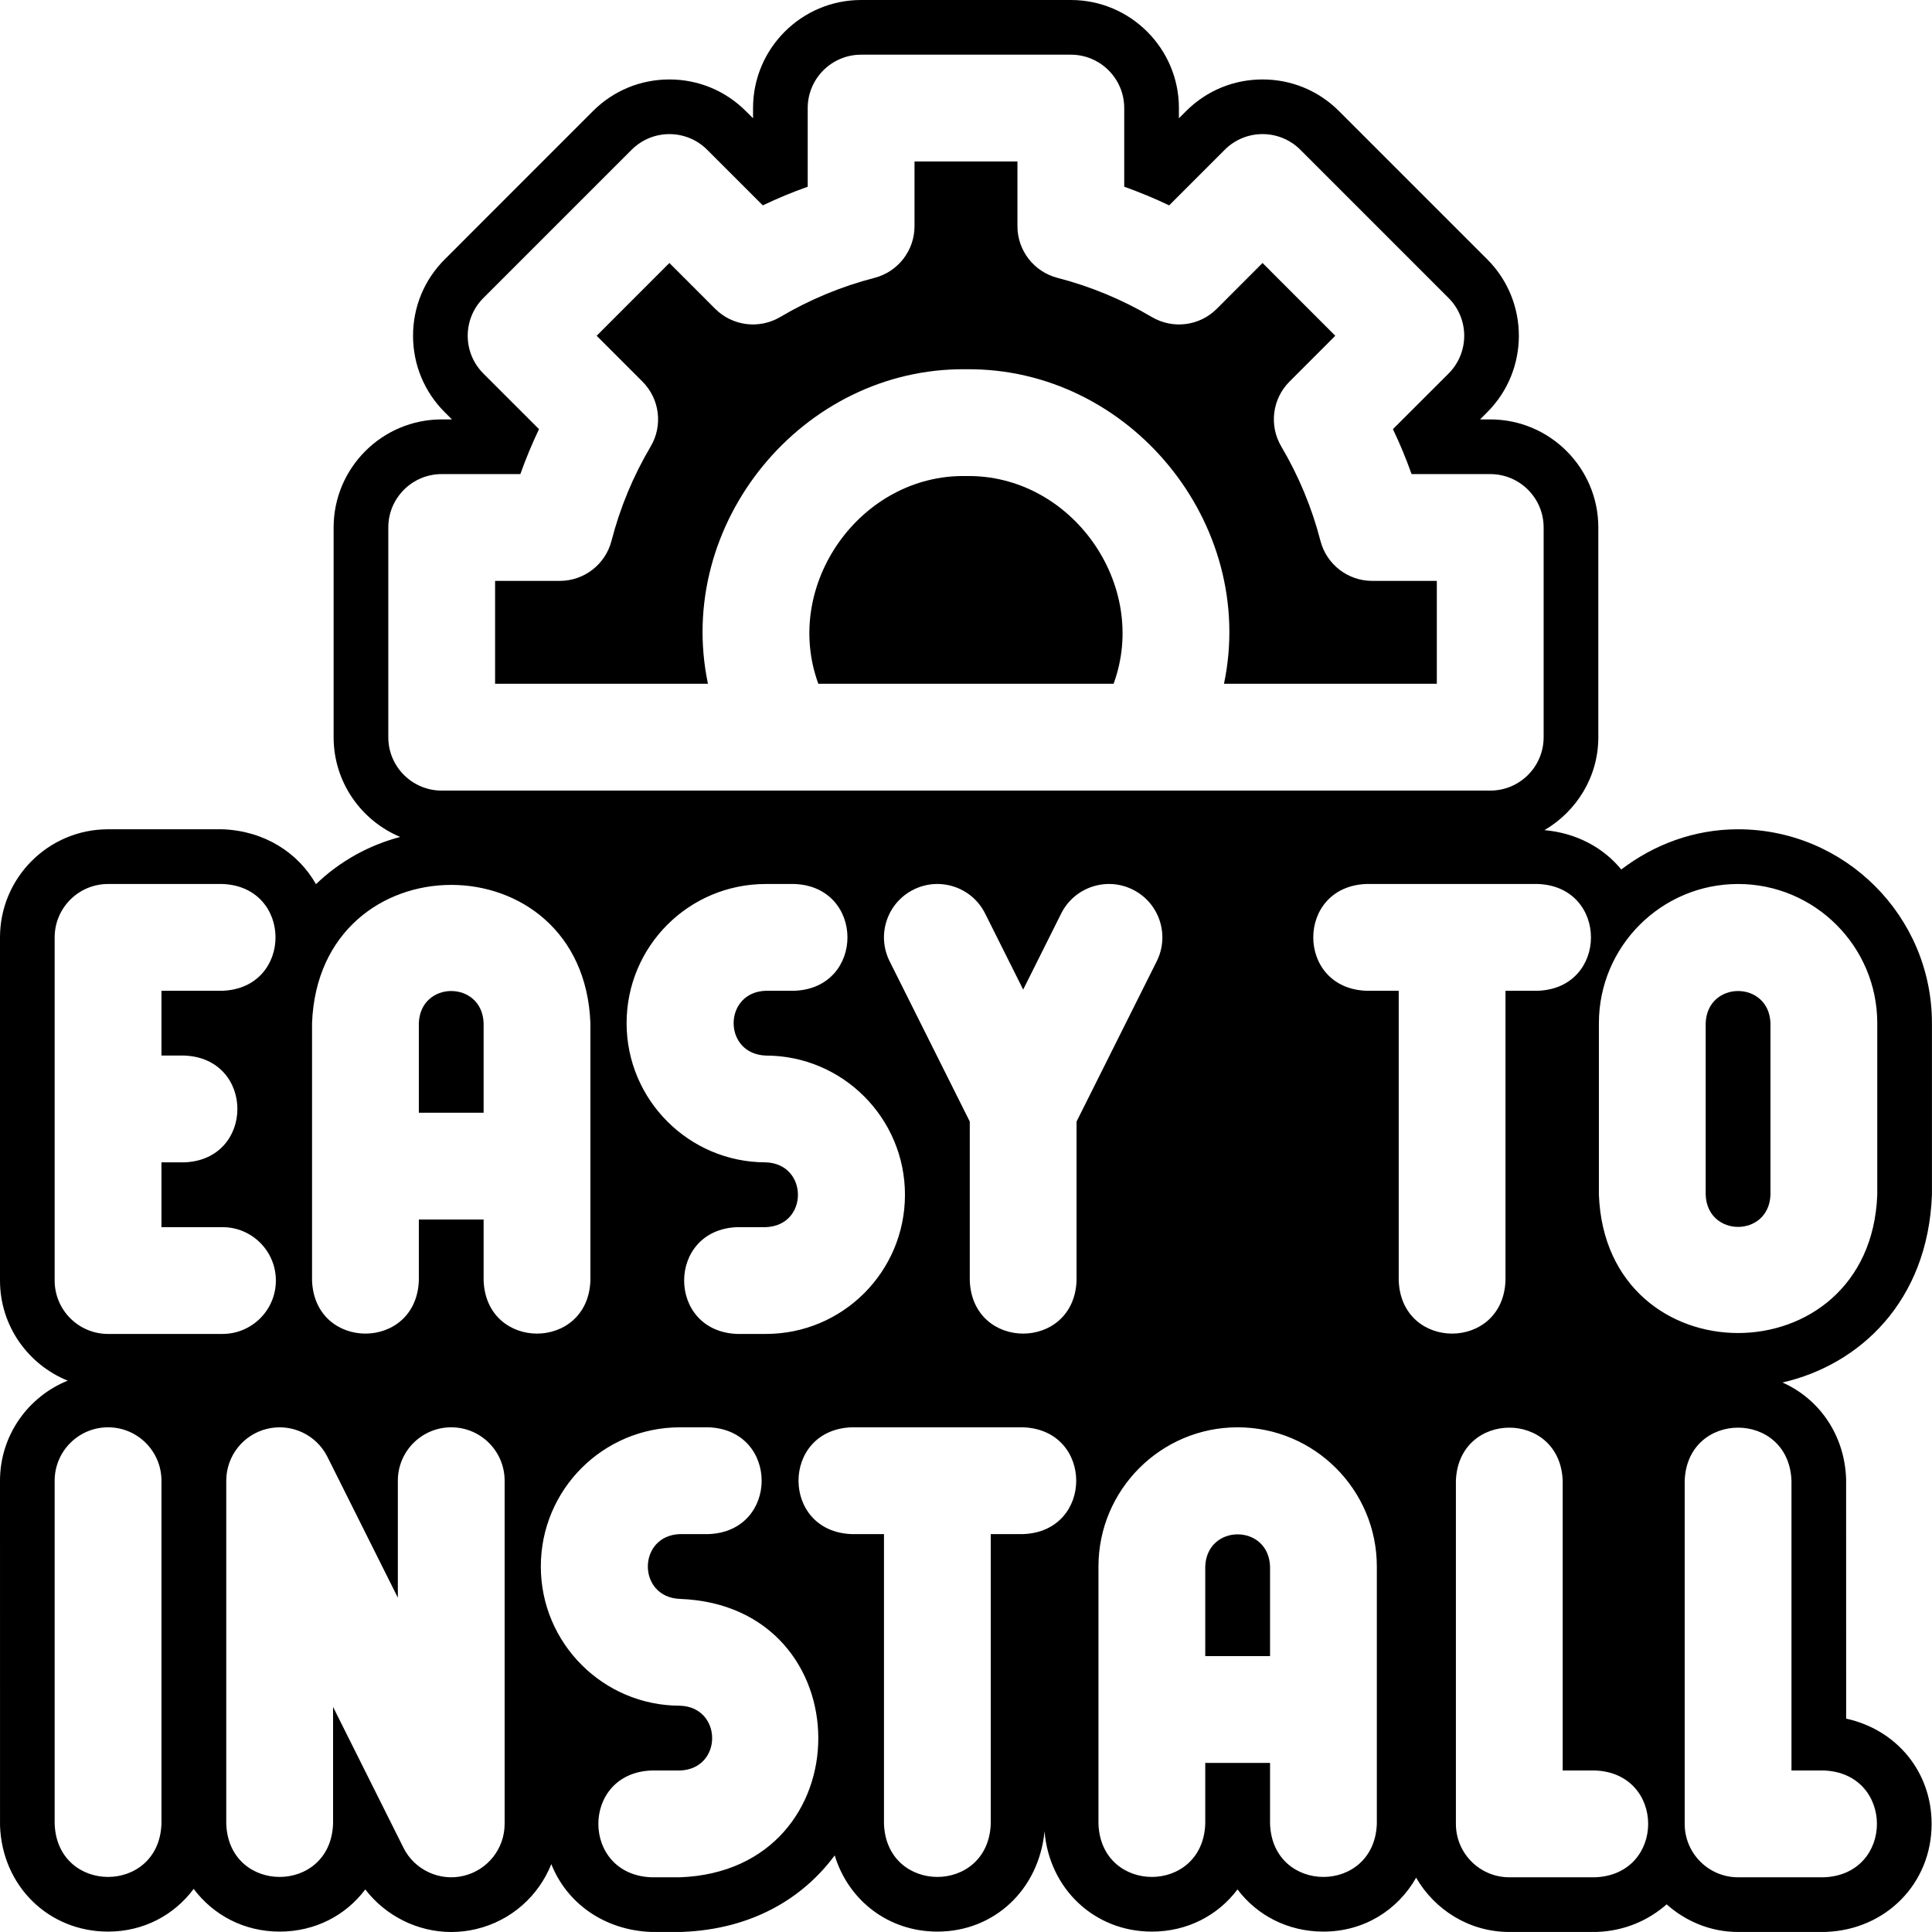 <?xml version="1.0" encoding="UTF-8"?><svg xmlns="http://www.w3.org/2000/svg" xmlns:xlink="http://www.w3.org/1999/xlink" height="500.0" preserveAspectRatio="xMidYMid meet" version="1.0" viewBox="0.0 0.0 500.0 500.0" width="500.0" zoomAndPan="magnify"><defs><clipPath id="a"><path d="M 0 0 L 499.988 0 L 499.988 500 L 0 500 Z M 0 0"/></clipPath></defs><g><g id="change1_2"><path d="M 108.395 264.797 L 108.395 287.98 L 125.16 287.98 L 125.16 264.797 C 124.773 253.707 108.789 253.699 108.395 264.797"/></g><g id="change1_3"><path d="M 249.992 123.199 C 222.664 122.715 202.414 151.391 211.785 176.965 L 288.195 176.965 C 297.574 151.391 277.316 122.715 249.992 123.199"/></g><g id="change1_4"><path d="M 249.992 95.562 C 292.367 95.094 325.453 135.555 316.766 176.965 L 371.848 176.965 L 371.848 150.332 L 355.117 150.332 C 348.816 150.332 343.305 146.066 341.73 139.969 C 339.52 131.402 336.109 123.191 331.598 115.555 C 328.391 110.129 329.258 103.211 333.727 98.75 L 345.57 86.895 L 326.742 68.062 L 314.895 79.922 C 310.434 84.379 303.527 85.254 298.09 82.047 C 290.453 77.535 282.234 74.117 273.676 71.914 C 267.578 70.34 263.312 64.828 263.312 58.535 L 263.312 41.789 L 236.676 41.789 L 236.676 58.535 C 236.676 64.828 232.414 70.34 226.309 71.914 C 217.746 74.117 209.539 77.535 201.902 82.047 C 196.469 85.254 189.555 84.379 185.094 79.922 L 173.238 68.062 L 154.414 86.895 L 166.262 98.75 C 170.727 103.211 171.602 110.129 168.391 115.555 C 163.871 123.191 160.461 131.402 158.254 139.969 C 156.676 146.066 151.172 150.332 144.875 150.332 L 128.129 150.332 L 128.129 176.965 L 183.219 176.965 C 174.52 135.566 207.621 95.094 249.992 95.562"/></g><g id="change1_5"><path d="M 311.918 405.41 L 311.918 428.594 L 328.688 428.594 L 328.688 405.41 C 328.301 394.32 312.316 394.312 311.918 405.41"/></g><g id="change1_6"><path d="M 441.43 264.797 L 441.43 309.199 C 441.828 320.293 457.801 320.301 458.195 309.199 L 458.195 264.797 C 457.812 253.707 441.828 253.699 441.43 264.797"/></g><g clip-path="url(#a)" id="change1_1"><path d="M 485.836 309.199 C 484.031 356.898 415.605 356.934 413.793 309.199 L 413.793 264.797 C 413.793 244.938 429.949 228.777 449.812 228.777 C 469.676 228.777 485.836 244.938 485.836 264.797 Z M 463.633 383.207 L 463.633 458.203 L 472.016 458.203 C 490.32 458.871 490.332 485.156 472.016 485.84 L 449.812 485.84 C 442.188 485.84 435.996 479.652 435.996 472.02 L 435.996 383.207 C 436.668 364.906 462.949 364.891 463.633 383.207 Z M 412.809 485.84 L 390.605 485.84 C 382.977 485.84 376.785 479.652 376.785 472.02 L 376.785 383.207 C 377.469 364.906 403.75 364.891 404.422 383.207 L 404.422 458.203 L 412.809 458.203 C 431.113 458.871 431.133 485.156 412.809 485.84 Z M 361.988 331.402 L 361.988 256.41 L 353.605 256.41 C 335.301 255.742 335.289 229.461 353.605 228.777 L 398.012 228.777 C 416.309 229.449 416.324 255.73 398.012 256.41 L 389.617 256.41 L 389.617 331.402 C 388.953 349.703 362.66 349.723 361.988 331.402 Z M 356.324 472.02 C 355.641 490.316 329.359 490.336 328.688 472.02 L 328.688 456.234 L 311.918 456.234 L 311.918 472.02 C 311.246 490.316 284.961 490.336 284.281 472.02 L 284.281 405.414 C 284.281 385.551 300.438 369.387 320.301 369.387 C 340.164 369.387 356.324 385.551 356.324 405.414 Z M 278.613 290.258 L 278.613 331.402 C 277.941 349.703 251.652 349.723 250.977 331.402 L 250.977 290.258 L 230.234 248.773 C 226.816 241.949 229.586 233.645 236.41 230.234 C 243.238 226.824 251.539 229.59 254.945 236.414 L 264.797 256.102 L 274.637 236.414 C 278.055 229.59 286.352 226.824 293.18 230.234 C 300.008 233.645 302.77 241.949 299.363 248.773 Z M 264.797 397.023 L 256.406 397.023 L 256.406 472.02 C 255.734 490.316 229.449 490.336 228.773 472.02 L 228.773 397.023 L 220.387 397.023 C 202.086 396.352 202.07 370.07 220.387 369.387 L 264.797 369.387 C 283.094 370.062 283.109 396.348 264.797 397.023 Z M 175.984 485.84 L 168.59 485.84 C 150.281 485.168 150.27 458.883 168.59 458.203 L 175.984 458.203 C 187.121 457.797 187.031 441.797 175.984 441.434 C 156.121 441.434 139.965 425.277 139.965 405.414 C 139.965 385.492 156.078 369.387 175.984 369.387 L 183.383 369.387 C 201.688 370.062 201.699 396.348 183.383 397.023 L 175.984 397.023 C 164.93 397.391 164.848 413.383 175.984 413.797 C 223.656 415.57 223.758 484.066 175.984 485.84 Z M 125.16 331.402 L 125.16 315.617 L 108.395 315.617 L 108.395 331.402 C 107.719 349.703 81.441 349.723 80.758 331.402 L 80.758 264.797 C 82.555 217.105 150.988 217.059 152.797 264.797 L 152.797 331.402 C 152.129 349.703 125.84 349.723 125.16 331.402 Z M 130.598 472.02 C 130.598 478.43 126.191 483.996 119.953 485.469 C 113.84 486.945 107.273 483.965 104.418 478.199 L 86.195 441.746 L 86.195 472.02 C 85.516 490.316 59.234 490.336 58.555 472.02 L 58.555 383.207 C 58.555 376.801 62.961 371.23 69.195 369.762 C 75.438 368.285 81.867 371.301 84.734 377.027 L 102.961 413.48 L 102.961 383.207 C 102.961 375.578 109.148 369.387 116.781 369.387 C 124.414 369.387 130.598 375.578 130.598 383.207 Z M 27.965 345.223 C 20.336 345.223 14.145 339.035 14.145 331.402 L 14.145 242.594 C 14.145 234.961 20.336 228.777 27.965 228.777 L 57.574 228.777 C 75.871 229.449 75.891 255.73 57.574 256.41 L 41.785 256.41 L 41.785 273.18 L 47.707 273.18 C 66.008 273.855 66.023 300.141 47.707 300.816 L 41.785 300.816 L 41.785 317.586 L 57.574 317.586 C 65.203 317.586 71.395 323.77 71.395 331.402 C 71.395 339.035 65.203 345.223 57.574 345.223 Z M 41.785 472.02 C 41.117 490.316 14.828 490.336 14.145 472.02 L 14.145 383.207 C 14.145 375.578 20.336 369.387 27.965 369.387 C 35.602 369.387 41.785 375.578 41.785 383.207 Z M 198.188 300.816 C 178.324 300.816 162.164 284.664 162.164 264.797 C 162.164 244.879 178.277 228.777 198.188 228.777 L 205.59 228.777 C 223.891 229.449 223.906 255.73 205.59 256.41 L 198.188 256.41 C 187.117 256.781 187.062 272.773 198.188 273.18 C 218.051 273.18 234.203 289.34 234.203 309.199 C 234.203 329.086 218.121 345.223 198.188 345.223 L 190.785 345.223 C 172.484 344.551 172.473 318.262 190.785 317.586 L 198.188 317.586 C 209.332 317.184 209.23 301.18 198.188 300.816 Z M 100.492 190.797 L 100.492 136.516 C 100.492 128.875 106.684 122.695 114.312 122.695 L 134.664 122.695 C 136.07 118.742 137.684 114.863 139.492 111.066 L 125.094 96.668 C 119.695 91.27 119.695 82.527 125.094 77.129 L 163.469 38.758 C 168.859 33.359 177.617 33.359 183.012 38.758 L 197.41 53.148 C 201.199 51.344 205.078 49.73 209.035 48.32 L 209.035 27.969 C 209.035 20.34 215.223 14.152 222.855 14.152 L 277.133 14.152 C 284.758 14.152 290.949 20.34 290.949 27.969 L 290.949 48.32 C 294.902 49.73 298.789 51.344 302.578 53.148 L 316.977 38.746 C 322.367 33.359 331.117 33.359 336.516 38.746 L 374.895 77.129 C 380.285 82.52 380.285 91.27 374.895 96.668 L 360.488 111.066 C 362.305 114.863 363.914 118.734 365.316 122.695 L 385.676 122.695 C 393.305 122.695 399.492 128.875 399.492 136.516 L 399.492 190.785 C 399.492 198.422 393.305 204.605 385.676 204.605 L 114.312 204.605 C 106.684 204.605 100.492 198.422 100.492 190.797 Z M 499.984 309.195 L 499.984 264.801 C 499.984 237.133 477.48 214.617 449.812 214.617 C 438.418 214.617 428.016 218.59 419.586 225.02 C 414.914 219.336 407.969 215.578 399.707 214.84 C 407.996 209.977 413.645 201.074 413.645 190.785 L 413.645 136.516 C 413.645 121.094 401.098 108.543 385.676 108.543 L 383.039 108.543 L 384.91 106.664 C 395.809 95.758 395.801 78.012 384.902 67.121 L 346.52 28.742 C 341.234 23.453 334.215 20.562 326.75 20.562 C 319.277 20.562 312.258 23.453 306.973 28.742 L 305.102 30.613 L 305.102 27.969 C 305.102 12.547 292.555 0 277.133 0 L 222.855 0 C 207.434 0 194.887 12.547 194.887 27.969 L 194.887 30.613 L 193.02 28.754 C 187.742 23.473 180.715 20.562 173.246 20.562 C 165.77 20.562 158.742 23.465 153.465 28.742 L 115.094 67.121 C 109.805 72.402 106.895 79.422 106.895 86.895 C 106.895 94.367 109.805 101.395 115.09 106.676 L 116.961 108.543 L 114.312 108.543 C 98.891 108.543 86.34 121.094 86.34 136.516 L 86.34 190.797 C 86.34 202.402 93.469 212.379 103.57 216.598 C 95.543 218.719 87.977 222.836 81.777 228.824 C 77.109 220.605 68.371 215.016 57.574 214.617 L 27.965 214.617 C 12.543 214.617 0 227.164 0 242.594 L 0 331.406 C 0 343.133 7.266 353.16 17.52 357.309 C 7.266 361.461 0 371.488 0 383.211 L 0.008 472.547 C 0.59 488.145 12.605 499.898 27.965 499.898 L 27.969 499.898 C 37.141 499.898 45.059 495.648 50.121 488.84 C 55.184 495.605 63.145 499.898 72.371 499.898 C 81.508 499.898 89.465 495.742 94.535 488.98 C 99.762 495.801 108.031 500 116.797 500 C 118.977 500 121.156 499.742 123.211 499.246 C 132.316 497.09 139.383 490.676 142.68 482.43 C 146.66 492.504 156.359 499.547 168.59 499.992 L 175.984 499.992 C 176.16 499.992 176.336 499.992 176.512 499.98 C 194.562 499.312 207.805 491.289 216.02 480.172 C 219.562 491.793 229.875 499.898 242.59 499.898 C 257.324 499.898 268.867 489.035 270.324 473.934 C 271.559 488.816 283.211 499.898 298.098 499.898 C 307.238 499.898 315.188 495.742 320.266 488.98 C 325.324 495.699 333.309 499.898 342.496 499.898 C 352.895 499.898 361.668 494.438 366.492 485.949 C 371.34 494.301 380.277 499.992 390.605 499.992 L 412.809 499.992 C 412.98 499.992 413.156 499.992 413.332 499.98 C 420.391 499.719 426.57 497.035 431.324 492.844 C 436.262 497.234 442.703 499.992 449.812 499.992 L 472.016 499.992 C 472.191 499.992 472.367 499.992 472.543 499.98 C 488.141 499.402 499.902 487.379 499.902 472.012 C 499.895 458.551 490.867 447.652 477.785 444.777 L 477.773 382.688 C 477.352 371.289 470.781 362 461.301 357.789 C 481.184 353.246 498.945 336.891 499.984 309.195"/></g></g></svg>